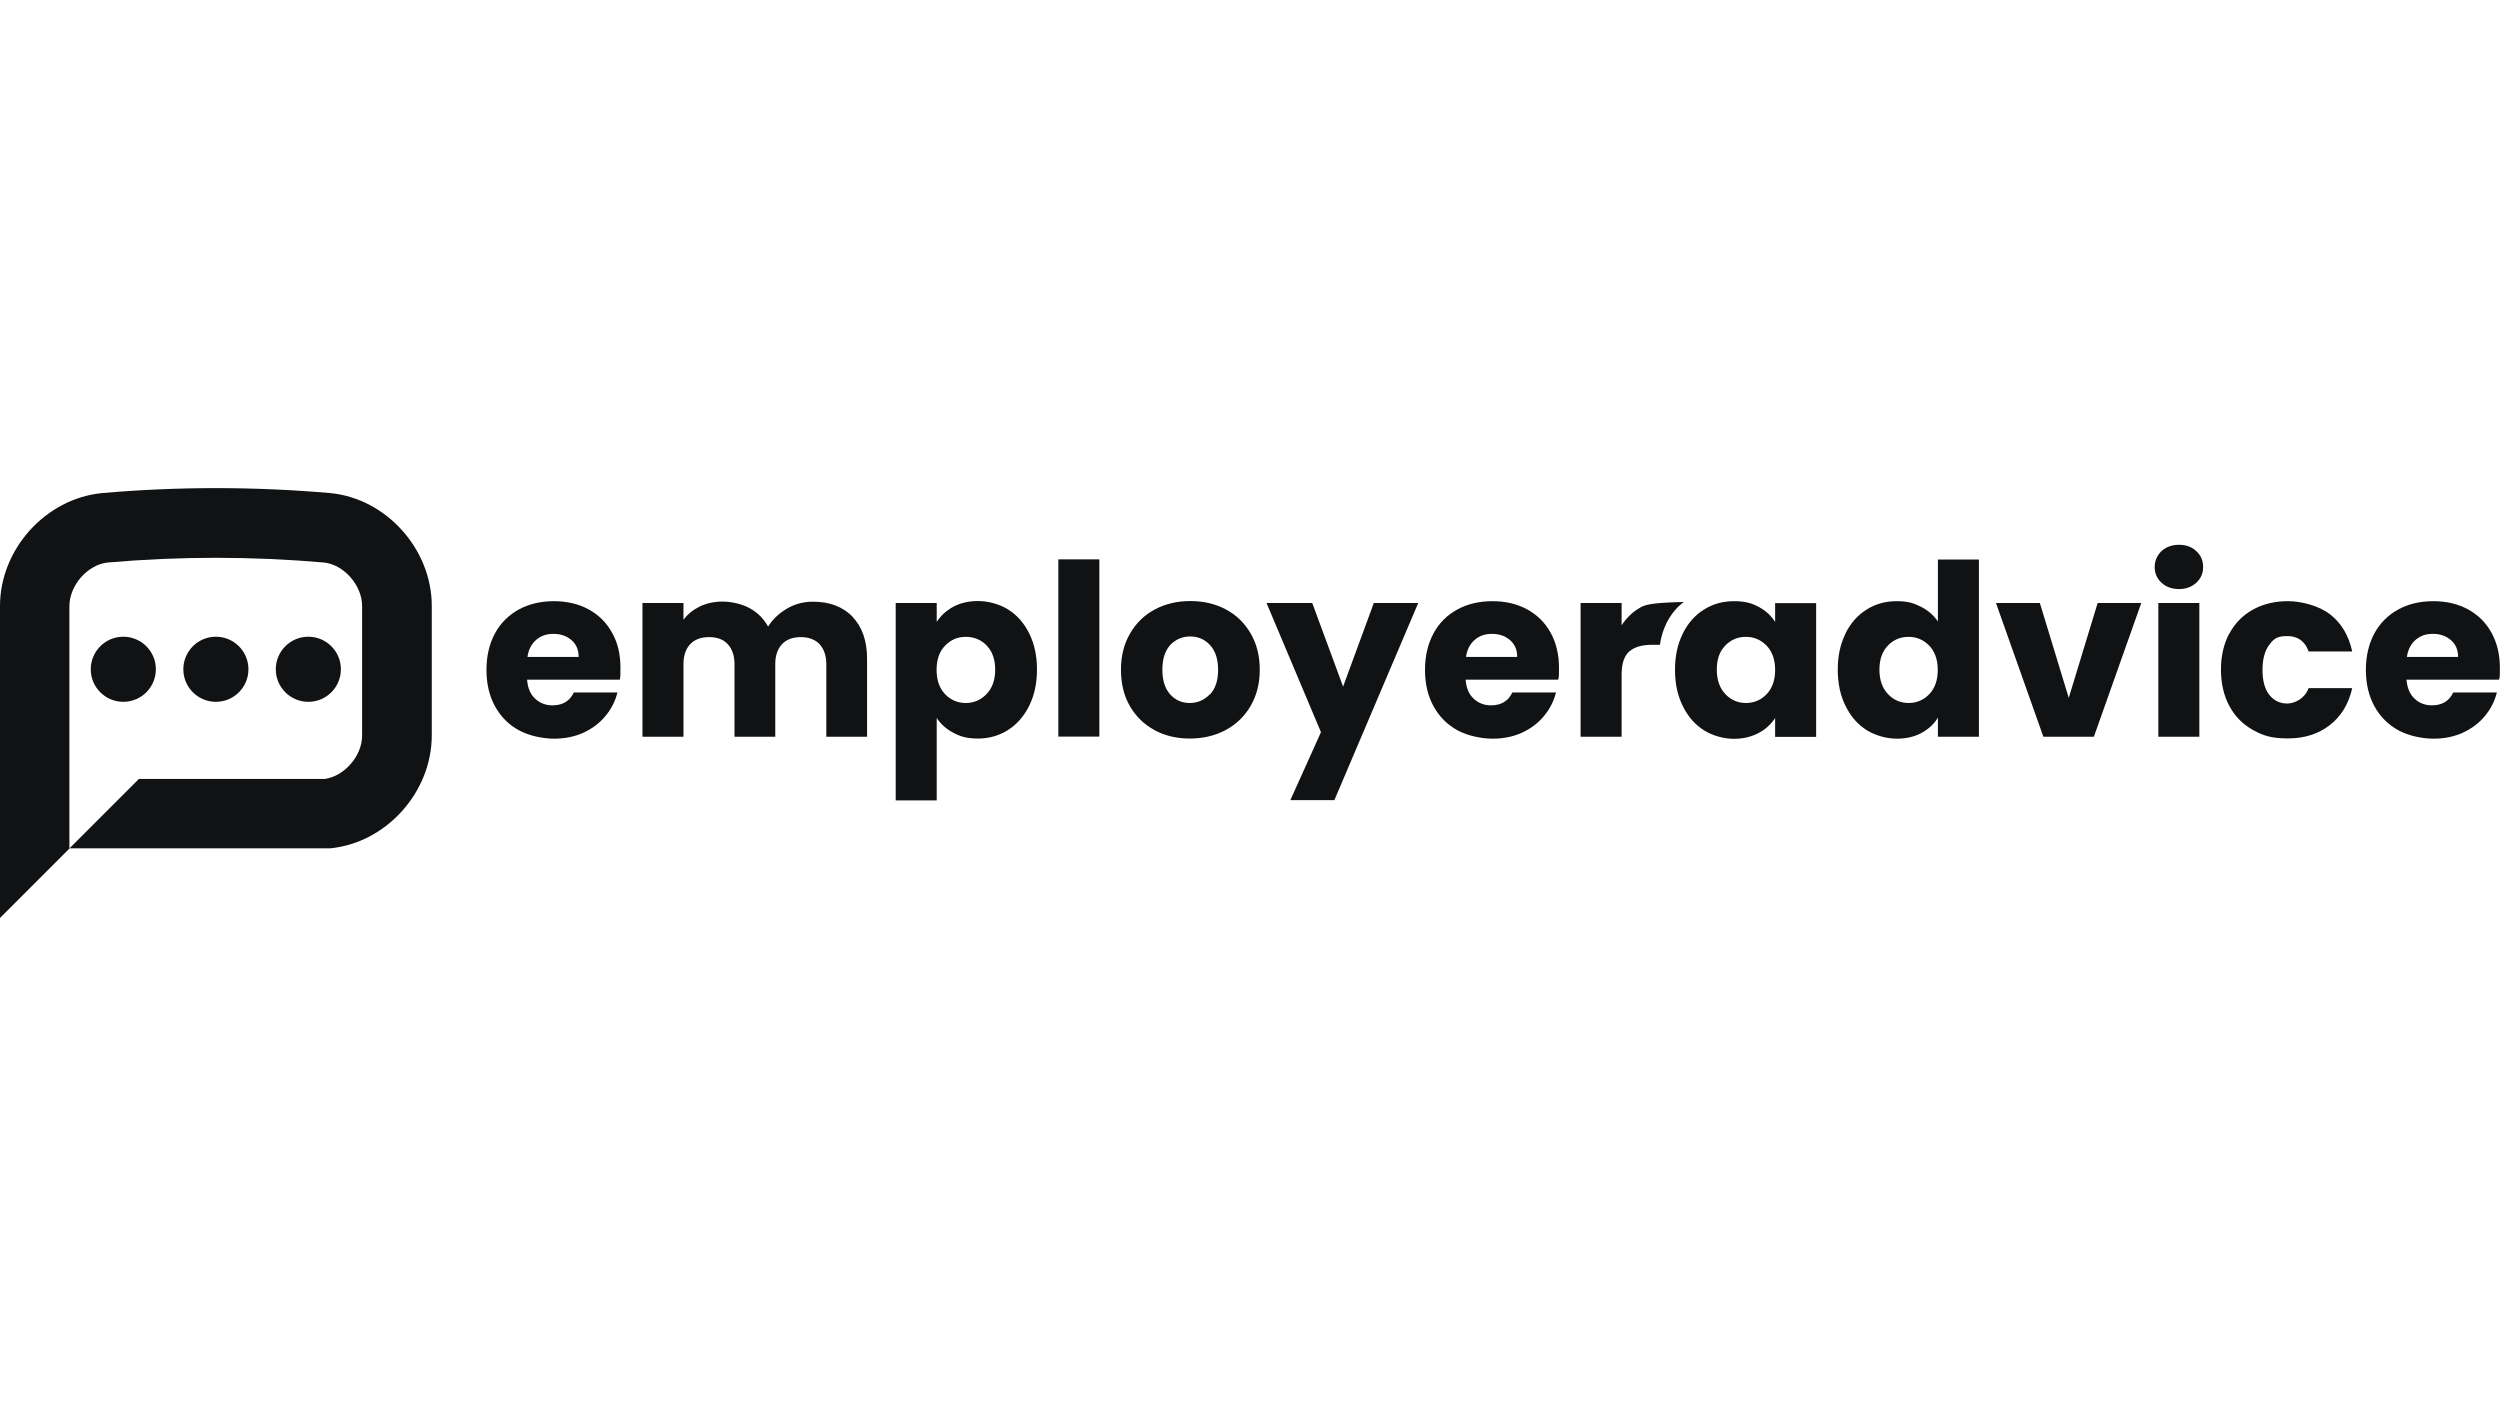 <?xml version="1.0" encoding="UTF-8"?>
<svg id="Layer_2" xmlns="http://www.w3.org/2000/svg" version="1.1" viewBox="0 0 1920 1080">
  <!-- Generator: Adobe Illustrator 29.7.1, SVG Export Plug-In . SVG Version: 2.1.1 Build 8)  -->
  <defs>
    <style>
      .st0 {
        fill: none;
      }

      .st1 {
        fill: #101213;
      }
    </style>
  </defs>
  <g id="Layer_1-2">
    <g>
      <g>
        <g>
          <path class="st1" d="M476,522h-71.2c.5,6.4,2.5,11.2,6.2,14.6,3.6,3.4,8.1,5.1,13.3,5.1,7.9,0,13.3-3.3,16.4-9.9h33.5c-1.7,6.8-4.8,12.8-9.3,18.2-4.5,5.4-10.1,9.6-16.8,12.7-6.8,3.1-14.3,4.6-22.6,4.6s-19-2.1-26.9-6.4c-7.9-4.3-14-10.4-18.4-18.4-4.4-8-6.6-17.3-6.6-28s2.2-20,6.5-28,10.5-14.1,18.3-18.4c7.9-4.3,16.9-6.4,27-6.4s18.8,2.1,26.5,6.2c7.7,4.2,13.8,10.1,18.1,17.9,4.4,7.7,6.5,16.7,6.5,27s-.2,6-.5,9.2h0ZM444.4,504.5c0-5.4-1.8-9.7-5.5-12.9s-8.3-4.8-13.8-4.8-9.7,1.5-13.3,4.6-5.9,7.4-6.7,13.1h39.4,0Z"/>
          <path class="st1" d="M654.6,473.6c7.5,7.7,11.3,18.5,11.3,32.2v60h-31.3v-55.7c0-6.6-1.8-11.7-5.2-15.4-3.5-3.6-8.3-5.4-14.4-5.4s-11,1.8-14.4,5.4-5.2,8.7-5.2,15.4v55.7h-31.3v-55.7c0-6.6-1.8-11.7-5.2-15.4s-8.3-5.4-14.4-5.4-11,1.8-14.4,5.4-5.2,8.7-5.2,15.4v55.7h-31.5v-102.7h31.5v12.9c3.2-4.3,7.4-7.7,12.5-10.2,5.2-2.5,11-3.8,17.5-3.8s14.6,1.7,20.7,5,10.8,8,14.3,14.2c3.5-5.6,8.4-10.2,14.5-13.8s12.8-5.3,20-5.3c12.8,0,22.9,3.9,30.5,11.6h0Z"/>
          <path class="st1" d="M732.1,466c5.4-2.9,11.7-4.4,19-4.4s16.1,2.1,23,6.4,12.3,10.4,16.3,18.4c4,8,6,17.2,6,27.8s-2,19.8-6,27.9c-4,8-9.4,14.2-16.3,18.6-6.9,4.3-14.5,6.5-23,6.5s-13.4-1.5-18.9-4.4c-5.5-2.9-9.7-6.7-12.8-11.4v63.3h-31.5v-151.6h31.5v14.5c3.1-4.8,7.3-8.6,12.7-11.6h0ZM757.8,495.8c-4.3-4.5-9.7-6.7-16.1-6.7s-11.6,2.3-15.9,6.8c-4.4,4.5-6.5,10.7-6.5,18.6s2.2,14,6.5,18.6c4.3,4.5,9.7,6.8,15.9,6.8s11.6-2.3,16-6.9c4.4-4.6,6.6-10.8,6.6-18.7s-2.2-14-6.5-18.5Z"/>
          <path class="st1" d="M844.3,429.6v136.1h-31.5v-136.1h31.5Z"/>
          <path class="st1" d="M886.8,560.8c-8-4.3-14.3-10.4-19-18.4-4.6-8-6.9-17.3-6.9-28s2.3-19.8,7-27.9,11-14.2,19.1-18.5c8.1-4.3,17.2-6.4,27.2-6.4s19.1,2.1,27.2,6.4,14.5,10.5,19.1,18.5c4.7,8,7,17.3,7,27.9s-2.4,19.8-7.1,27.9c-4.7,8-11.2,14.2-19.3,18.5-8.2,4.3-17.3,6.4-27.3,6.4s-19.1-2.1-27.1-6.4h0ZM929.2,533.4c4.2-4.4,6.3-10.7,6.3-19s-2.1-14.5-6.2-19c-4.1-4.4-9.2-6.6-15.2-6.6s-11.2,2.2-15.3,6.5c-4,4.4-6.1,10.7-6.1,19s2,14.5,6,19c4,4.4,9,6.6,15,6.6s11.1-2.2,15.4-6.6h0Z"/>
          <path class="st1" d="M1089.2,463.1l-64.4,151.4h-33.8l23.5-52.2-41.8-99.2h35.1l23.7,64.2,23.6-64.2h34,0Z"/>
          <path class="st1" d="M1196.8,522h-71.2c.5,6.4,2.5,11.2,6.2,14.6,3.6,3.4,8.1,5.1,13.3,5.1,7.8,0,13.3-3.3,16.4-9.9h33.5c-1.7,6.8-4.8,12.8-9.3,18.2-4.5,5.4-10.1,9.6-16.8,12.7-6.8,3.1-14.3,4.6-22.6,4.6s-19-2.1-26.9-6.4c-7.8-4.3-14-10.4-18.4-18.4-4.4-8-6.6-17.3-6.6-28s2.2-20,6.5-28,10.4-14.1,18.3-18.4c7.8-4.3,16.9-6.4,27-6.4s18.8,2.1,26.5,6.2c7.7,4.2,13.8,10.1,18.1,17.9,4.3,7.7,6.5,16.7,6.5,27s-.2,6-.6,9.2h0ZM1165.2,504.5c0-5.4-1.8-9.7-5.5-12.9s-8.3-4.8-13.8-4.8-9.7,1.5-13.3,4.6-5.9,7.4-6.7,13.1h39.4Z"/>
          <path class="st1" d="M1292.4,486.5c4-8,9.4-14.1,16.3-18.4,6.9-4.3,14.5-6.4,23-6.4s13.6,1.5,19,4.4c5.4,2.9,9.7,6.8,12.6,11.6v-14.5h31.5v102.7h-31.5v-14.5c-3.1,4.8-7.3,8.7-12.8,11.6-5.5,2.9-11.8,4.4-19,4.4s-15.9-2.2-22.8-6.5c-6.9-4.3-12.3-10.5-16.3-18.6-4-8-6-17.3-6-27.9s2-19.8,6-27.8h0ZM1356.8,495.9c-4.4-4.5-9.7-6.8-15.9-6.8s-11.6,2.2-15.9,6.7c-4.4,4.5-6.5,10.6-6.5,18.5s2.2,14.1,6.5,18.7,9.7,6.9,15.9,6.9,11.6-2.3,15.9-6.8c4.3-4.5,6.5-10.7,6.5-18.6s-2.2-14-6.5-18.6Z"/>
          <path class="st1" d="M1417.3,486.5c4-8,9.4-14.1,16.3-18.4,6.9-4.3,14.5-6.4,23-6.4s12.9,1.4,18.5,4.2,10,6.6,13.2,11.4v-47.6h31.5v136.1h-31.5v-14.7c-2.9,4.9-7.1,8.8-12.6,11.8s-11.8,4.4-19,4.4-16.1-2.2-23-6.5c-6.9-4.3-12.3-10.5-16.3-18.6-4-8-6-17.3-6-27.9s2-19.8,6-27.8ZM1481.7,495.9c-4.4-4.5-9.7-6.8-15.9-6.8s-11.6,2.2-15.9,6.7-6.5,10.6-6.5,18.5,2.2,14.1,6.5,18.7,9.7,6.9,15.9,6.9,11.6-2.3,15.9-6.8c4.3-4.5,6.5-10.7,6.5-18.6s-2.2-14-6.5-18.6Z"/>
          <path class="st1" d="M1588.7,536.3l22.3-73.2h33.5l-36.4,102.7h-38.8l-36.4-102.7h33.7l22.3,73.2h0Z"/>
          <path class="st1" d="M1660,447.5c-3.5-3.2-5.2-7.3-5.2-12s1.8-9,5.2-12.2c3.5-3.2,8-4.9,13.5-4.9s9.8,1.6,13.3,4.9c3.5,3.2,5.2,7.3,5.2,12.2s-1.8,8.8-5.2,12c-3.5,3.2-7.9,4.9-13.3,4.9s-10-1.6-13.5-4.9ZM1689.1,463.1v102.7h-31.5v-102.7h31.5Z"/>
          <path class="st1" d="M1712.2,486.5c4.3-8,10.4-14.1,18.2-18.4,7.8-4.3,16.7-6.4,26.8-6.4s23.6,3.4,32.3,10.1c8.7,6.8,14.3,16.2,17,28.5h-33.5c-2.8-7.9-8.3-11.8-16.4-11.8s-10.4,2.2-13.8,6.7c-3.4,4.5-5.2,10.9-5.2,19.2s1.7,14.8,5.2,19.2,8,6.7,13.8,6.7,13.6-3.9,16.4-11.8h33.5c-2.7,12-8.4,21.5-17.1,28.3s-19.4,10.3-32.2,10.3-19-2.1-26.8-6.4c-7.8-4.3-13.9-10.4-18.2-18.4-4.3-8-6.5-17.3-6.5-28s2.2-20,6.5-28h0Z"/>
          <path class="st1" d="M1919.4,522h-71.2c.5,6.4,2.6,11.2,6.2,14.6,3.6,3.4,8.1,5.1,13.3,5.1,7.8,0,13.3-3.3,16.4-9.9h33.5c-1.7,6.8-4.8,12.8-9.3,18.2-4.5,5.4-10.1,9.6-16.8,12.7-6.8,3.1-14.3,4.6-22.6,4.6s-19-2.1-26.9-6.4c-7.8-4.3-14-10.4-18.4-18.4-4.4-8-6.6-17.3-6.6-28s2.2-20,6.5-28,10.5-14.1,18.3-18.4c7.8-4.3,16.9-6.4,27-6.4s18.8,2.1,26.5,6.2c7.7,4.2,13.8,10.1,18.1,17.9s6.5,16.7,6.5,27-.2,6-.6,9.2h0ZM1887.8,504.5c0-5.4-1.8-9.7-5.5-12.9s-8.3-4.8-13.8-4.8-9.7,1.5-13.3,4.6-5.9,7.4-6.7,13.1h39.4Z"/>
        </g>
        <path class="st1" d="M1293.2,462.3c-25.3.6-29.9,2.1-34,4.6-5.5,3.2-10.1,7.7-13.8,13.3v-17.1h-31.5v102.7h31.5v-47.7c0-8.5,2-14.4,5.9-17.8,3.9-3.4,9.8-5.1,17.7-5.1h5.8c.9-6.1,2.6-11.7,5.1-16.7,3.4-6.8,7.9-12.2,13.4-16.3Z"/>
      </g>
      <g>
        <g>
          <circle class="st1" cx="236.8" cy="514" r="25"/>
          <circle class="st1" cx="165.8" cy="514" r="25"/>
          <circle class="st1" cx="94.7" cy="514" r="25"/>
        </g>
        <path class="st1" d="M0,705l53.3-53.3v-186.2c0-16,14.1-32,29.6-33.5,54.8-4.8,110.7-4.8,165.8,0,15.2,1.5,29.4,17.4,29.4,33.4v99.5c0,15.6-13.5,31.2-28.6,33.3H106.7l-53.3,53.3h200.4c42.9-4.3,77.8-43.1,77.8-86.7v-99.5c0-43.5-34.9-82.4-77.8-86.6-58.5-5.1-117.4-5.1-175.6,0C34.9,383,0,421.9,0,465.4v239.6Z"/>
      </g>
    </g>
    <rect class="st0" y="0" width="1920" height="1080"/>
  </g>
</svg>